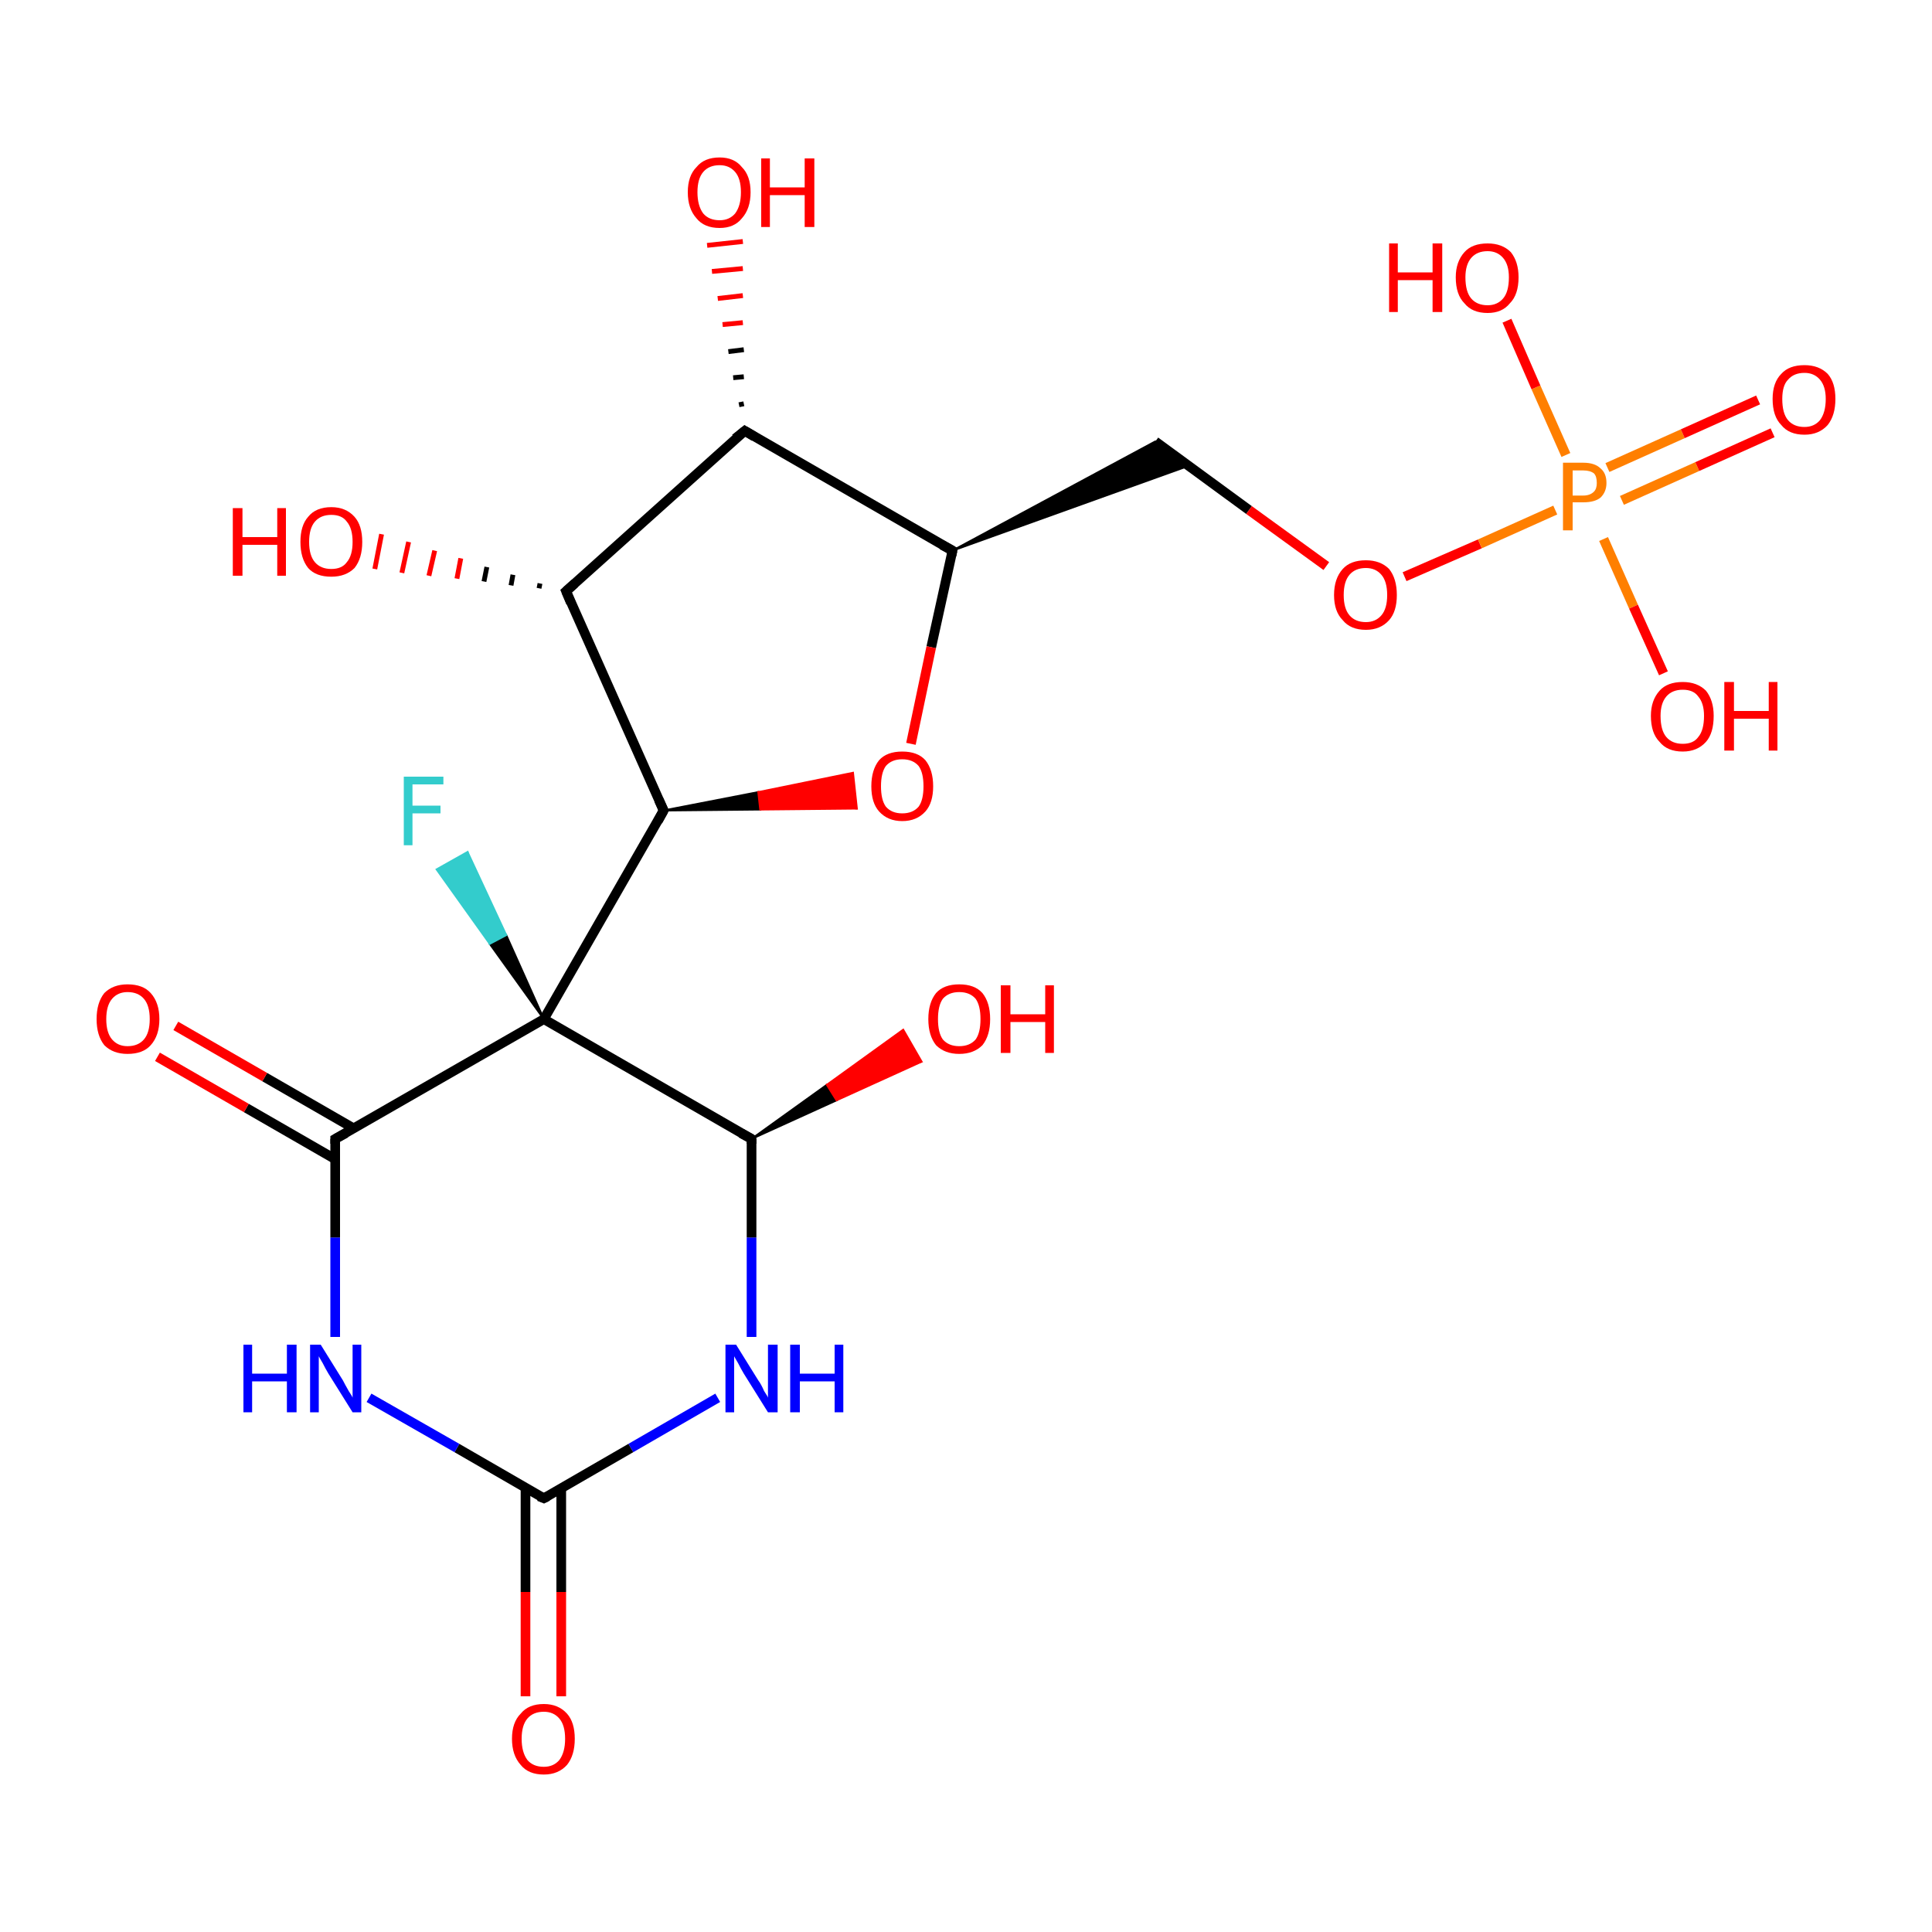 <?xml version='1.0' encoding='iso-8859-1'?>
<svg version='1.1' baseProfile='full'
              xmlns='http://www.w3.org/2000/svg'
                      xmlns:rdkit='http://www.rdkit.org/xml'
                      xmlns:xlink='http://www.w3.org/1999/xlink'
                  xml:space='preserve'
width='200px' height='200px' viewBox='0 0 200 200'>
<!-- END OF HEADER -->
<rect style='opacity:1.0;fill:#FFFFFF;stroke:none' width='200.0' height='200.0' x='0.0' y='0.0'> </rect>
<path class='bond-0 atom-0 atom-1' d='M 74.3,144.7 L 65.3,149.9' style='fill:none;fill-rule:evenodd;stroke:#0000FF;stroke-width:1.0px;stroke-linecap:butt;stroke-linejoin:miter;stroke-opacity:1' />
<path class='bond-0 atom-0 atom-1' d='M 65.3,149.9 L 56.3,155.1' style='fill:none;fill-rule:evenodd;stroke:#000000;stroke-width:1.0px;stroke-linecap:butt;stroke-linejoin:miter;stroke-opacity:1' />
<path class='bond-1 atom-0 atom-5' d='M 77.8,138.4 L 77.8,128.1' style='fill:none;fill-rule:evenodd;stroke:#0000FF;stroke-width:1.0px;stroke-linecap:butt;stroke-linejoin:miter;stroke-opacity:1' />
<path class='bond-1 atom-0 atom-5' d='M 77.8,128.1 L 77.8,117.9' style='fill:none;fill-rule:evenodd;stroke:#000000;stroke-width:1.0px;stroke-linecap:butt;stroke-linejoin:miter;stroke-opacity:1' />
<path class='bond-2 atom-1 atom-2' d='M 56.3,155.1 L 47.3,149.9' style='fill:none;fill-rule:evenodd;stroke:#000000;stroke-width:1.0px;stroke-linecap:butt;stroke-linejoin:miter;stroke-opacity:1' />
<path class='bond-2 atom-1 atom-2' d='M 47.3,149.9 L 38.2,144.7' style='fill:none;fill-rule:evenodd;stroke:#0000FF;stroke-width:1.0px;stroke-linecap:butt;stroke-linejoin:miter;stroke-opacity:1' />
<path class='bond-3 atom-1 atom-6' d='M 54.4,154.1 L 54.4,164.8' style='fill:none;fill-rule:evenodd;stroke:#000000;stroke-width:1.0px;stroke-linecap:butt;stroke-linejoin:miter;stroke-opacity:1' />
<path class='bond-3 atom-1 atom-6' d='M 54.4,164.8 L 54.4,175.6' style='fill:none;fill-rule:evenodd;stroke:#FF0000;stroke-width:1.0px;stroke-linecap:butt;stroke-linejoin:miter;stroke-opacity:1' />
<path class='bond-3 atom-1 atom-6' d='M 58.1,154.1 L 58.1,164.8' style='fill:none;fill-rule:evenodd;stroke:#000000;stroke-width:1.0px;stroke-linecap:butt;stroke-linejoin:miter;stroke-opacity:1' />
<path class='bond-3 atom-1 atom-6' d='M 58.1,164.8 L 58.1,175.6' style='fill:none;fill-rule:evenodd;stroke:#FF0000;stroke-width:1.0px;stroke-linecap:butt;stroke-linejoin:miter;stroke-opacity:1' />
<path class='bond-4 atom-2 atom-3' d='M 34.7,138.4 L 34.7,128.1' style='fill:none;fill-rule:evenodd;stroke:#0000FF;stroke-width:1.0px;stroke-linecap:butt;stroke-linejoin:miter;stroke-opacity:1' />
<path class='bond-4 atom-2 atom-3' d='M 34.7,128.1 L 34.7,117.9' style='fill:none;fill-rule:evenodd;stroke:#000000;stroke-width:1.0px;stroke-linecap:butt;stroke-linejoin:miter;stroke-opacity:1' />
<path class='bond-5 atom-3 atom-4' d='M 34.7,117.9 L 56.3,105.5' style='fill:none;fill-rule:evenodd;stroke:#000000;stroke-width:1.0px;stroke-linecap:butt;stroke-linejoin:miter;stroke-opacity:1' />
<path class='bond-6 atom-3 atom-7' d='M 36.6,116.8 L 27.4,111.5' style='fill:none;fill-rule:evenodd;stroke:#000000;stroke-width:1.0px;stroke-linecap:butt;stroke-linejoin:miter;stroke-opacity:1' />
<path class='bond-6 atom-3 atom-7' d='M 27.4,111.5 L 18.2,106.2' style='fill:none;fill-rule:evenodd;stroke:#FF0000;stroke-width:1.0px;stroke-linecap:butt;stroke-linejoin:miter;stroke-opacity:1' />
<path class='bond-6 atom-3 atom-7' d='M 34.7,120.0 L 25.5,114.7' style='fill:none;fill-rule:evenodd;stroke:#000000;stroke-width:1.0px;stroke-linecap:butt;stroke-linejoin:miter;stroke-opacity:1' />
<path class='bond-6 atom-3 atom-7' d='M 25.5,114.7 L 16.3,109.4' style='fill:none;fill-rule:evenodd;stroke:#FF0000;stroke-width:1.0px;stroke-linecap:butt;stroke-linejoin:miter;stroke-opacity:1' />
<path class='bond-7 atom-4 atom-5' d='M 56.3,105.5 L 77.8,117.9' style='fill:none;fill-rule:evenodd;stroke:#000000;stroke-width:1.0px;stroke-linecap:butt;stroke-linejoin:miter;stroke-opacity:1' />
<path class='bond-8 atom-4 atom-8' d='M 56.3,105.5 L 68.7,83.9' style='fill:none;fill-rule:evenodd;stroke:#000000;stroke-width:1.0px;stroke-linecap:butt;stroke-linejoin:miter;stroke-opacity:1' />
<path class='bond-9 atom-4 atom-21' d='M 56.3,105.5 L 50.7,97.7 L 52.4,96.8 Z' style='fill:#000000;fill-rule:evenodd;fill-opacity:1;stroke:#000000;stroke-width:0.2px;stroke-linecap:butt;stroke-linejoin:miter;stroke-opacity:1;' />
<path class='bond-9 atom-4 atom-21' d='M 50.7,97.7 L 48.4,88.2 L 45.2,90.0 Z' style='fill:#33CCCC;fill-rule:evenodd;fill-opacity:1;stroke:#33CCCC;stroke-width:0.2px;stroke-linecap:butt;stroke-linejoin:miter;stroke-opacity:1;' />
<path class='bond-9 atom-4 atom-21' d='M 50.7,97.7 L 52.4,96.8 L 48.4,88.2 Z' style='fill:#33CCCC;fill-rule:evenodd;fill-opacity:1;stroke:#33CCCC;stroke-width:0.2px;stroke-linecap:butt;stroke-linejoin:miter;stroke-opacity:1;' />
<path class='bond-10 atom-5 atom-22' d='M 77.8,117.9 L 85.6,112.3 L 86.6,113.9 Z' style='fill:#000000;fill-rule:evenodd;fill-opacity:1;stroke:#000000;stroke-width:0.2px;stroke-linecap:butt;stroke-linejoin:miter;stroke-opacity:1;' />
<path class='bond-10 atom-5 atom-22' d='M 85.6,112.3 L 95.4,109.9 L 93.5,106.6 Z' style='fill:#FF0000;fill-rule:evenodd;fill-opacity:1;stroke:#FF0000;stroke-width:0.2px;stroke-linecap:butt;stroke-linejoin:miter;stroke-opacity:1;' />
<path class='bond-10 atom-5 atom-22' d='M 85.6,112.3 L 86.6,113.9 L 95.4,109.9 Z' style='fill:#FF0000;fill-rule:evenodd;fill-opacity:1;stroke:#FF0000;stroke-width:0.2px;stroke-linecap:butt;stroke-linejoin:miter;stroke-opacity:1;' />
<path class='bond-11 atom-8 atom-9' d='M 68.7,83.9 L 58.6,61.2' style='fill:none;fill-rule:evenodd;stroke:#000000;stroke-width:1.0px;stroke-linecap:butt;stroke-linejoin:miter;stroke-opacity:1' />
<path class='bond-12 atom-8 atom-14' d='M 68.7,83.9 L 78.5,82.0 L 78.7,83.8 Z' style='fill:#000000;fill-rule:evenodd;fill-opacity:1;stroke:#000000;stroke-width:0.2px;stroke-linecap:butt;stroke-linejoin:miter;stroke-opacity:1;' />
<path class='bond-12 atom-8 atom-14' d='M 78.5,82.0 L 88.7,83.7 L 88.3,80.0 Z' style='fill:#FF0000;fill-rule:evenodd;fill-opacity:1;stroke:#FF0000;stroke-width:0.2px;stroke-linecap:butt;stroke-linejoin:miter;stroke-opacity:1;' />
<path class='bond-12 atom-8 atom-14' d='M 78.5,82.0 L 78.7,83.8 L 88.7,83.7 Z' style='fill:#FF0000;fill-rule:evenodd;fill-opacity:1;stroke:#FF0000;stroke-width:0.2px;stroke-linecap:butt;stroke-linejoin:miter;stroke-opacity:1;' />
<path class='bond-13 atom-9 atom-10' d='M 55.8,60.9 L 55.9,60.4' style='fill:none;fill-rule:evenodd;stroke:#000000;stroke-width:0.5px;stroke-linecap:butt;stroke-linejoin:miter;stroke-opacity:1' />
<path class='bond-13 atom-9 atom-10' d='M 52.9,60.6 L 53.1,59.5' style='fill:none;fill-rule:evenodd;stroke:#000000;stroke-width:0.5px;stroke-linecap:butt;stroke-linejoin:miter;stroke-opacity:1' />
<path class='bond-13 atom-9 atom-10' d='M 50.1,60.2 L 50.4,58.7' style='fill:none;fill-rule:evenodd;stroke:#000000;stroke-width:0.5px;stroke-linecap:butt;stroke-linejoin:miter;stroke-opacity:1' />
<path class='bond-13 atom-9 atom-10' d='M 47.3,59.9 L 47.7,57.8' style='fill:none;fill-rule:evenodd;stroke:#FF0000;stroke-width:0.5px;stroke-linecap:butt;stroke-linejoin:miter;stroke-opacity:1' />
<path class='bond-13 atom-9 atom-10' d='M 44.4,59.6 L 45.0,57.0' style='fill:none;fill-rule:evenodd;stroke:#FF0000;stroke-width:0.5px;stroke-linecap:butt;stroke-linejoin:miter;stroke-opacity:1' />
<path class='bond-13 atom-9 atom-10' d='M 41.6,59.3 L 42.3,56.1' style='fill:none;fill-rule:evenodd;stroke:#FF0000;stroke-width:0.5px;stroke-linecap:butt;stroke-linejoin:miter;stroke-opacity:1' />
<path class='bond-13 atom-9 atom-10' d='M 38.8,58.9 L 39.5,55.3' style='fill:none;fill-rule:evenodd;stroke:#FF0000;stroke-width:0.5px;stroke-linecap:butt;stroke-linejoin:miter;stroke-opacity:1' />
<path class='bond-14 atom-9 atom-11' d='M 58.6,61.2 L 77.1,44.6' style='fill:none;fill-rule:evenodd;stroke:#000000;stroke-width:1.0px;stroke-linecap:butt;stroke-linejoin:miter;stroke-opacity:1' />
<path class='bond-15 atom-11 atom-12' d='M 77.1,44.6 L 98.6,57.0' style='fill:none;fill-rule:evenodd;stroke:#000000;stroke-width:1.0px;stroke-linecap:butt;stroke-linejoin:miter;stroke-opacity:1' />
<path class='bond-16 atom-11 atom-13' d='M 76.5,41.9 L 77.0,41.8' style='fill:none;fill-rule:evenodd;stroke:#000000;stroke-width:0.5px;stroke-linecap:butt;stroke-linejoin:miter;stroke-opacity:1' />
<path class='bond-16 atom-11 atom-13' d='M 75.9,39.1 L 77.0,39.0' style='fill:none;fill-rule:evenodd;stroke:#000000;stroke-width:0.5px;stroke-linecap:butt;stroke-linejoin:miter;stroke-opacity:1' />
<path class='bond-16 atom-11 atom-13' d='M 75.4,36.4 L 77.0,36.2' style='fill:none;fill-rule:evenodd;stroke:#000000;stroke-width:0.5px;stroke-linecap:butt;stroke-linejoin:miter;stroke-opacity:1' />
<path class='bond-16 atom-11 atom-13' d='M 74.8,33.6 L 76.9,33.4' style='fill:none;fill-rule:evenodd;stroke:#FF0000;stroke-width:0.5px;stroke-linecap:butt;stroke-linejoin:miter;stroke-opacity:1' />
<path class='bond-16 atom-11 atom-13' d='M 74.3,30.9 L 76.9,30.6' style='fill:none;fill-rule:evenodd;stroke:#FF0000;stroke-width:0.5px;stroke-linecap:butt;stroke-linejoin:miter;stroke-opacity:1' />
<path class='bond-16 atom-11 atom-13' d='M 73.7,28.1 L 76.9,27.8' style='fill:none;fill-rule:evenodd;stroke:#FF0000;stroke-width:0.5px;stroke-linecap:butt;stroke-linejoin:miter;stroke-opacity:1' />
<path class='bond-16 atom-11 atom-13' d='M 73.2,25.4 L 76.9,25.0' style='fill:none;fill-rule:evenodd;stroke:#FF0000;stroke-width:0.5px;stroke-linecap:butt;stroke-linejoin:miter;stroke-opacity:1' />
<path class='bond-17 atom-12 atom-14' d='M 98.6,57.0 L 96.4,67.0' style='fill:none;fill-rule:evenodd;stroke:#000000;stroke-width:1.0px;stroke-linecap:butt;stroke-linejoin:miter;stroke-opacity:1' />
<path class='bond-17 atom-12 atom-14' d='M 96.4,67.0 L 94.3,77.0' style='fill:none;fill-rule:evenodd;stroke:#FF0000;stroke-width:1.0px;stroke-linecap:butt;stroke-linejoin:miter;stroke-opacity:1' />
<path class='bond-18 atom-12 atom-15' d='M 98.6,57.0 L 119.6,45.7 L 123.1,48.2 Z' style='fill:#000000;fill-rule:evenodd;fill-opacity:1;stroke:#000000;stroke-width:0.2px;stroke-linecap:butt;stroke-linejoin:miter;stroke-opacity:1;' />
<path class='bond-19 atom-15 atom-16' d='M 119.6,45.7 L 129.3,52.8' style='fill:none;fill-rule:evenodd;stroke:#000000;stroke-width:1.0px;stroke-linecap:butt;stroke-linejoin:miter;stroke-opacity:1' />
<path class='bond-19 atom-15 atom-16' d='M 129.3,52.8 L 137.3,58.6' style='fill:none;fill-rule:evenodd;stroke:#FF0000;stroke-width:1.0px;stroke-linecap:butt;stroke-linejoin:miter;stroke-opacity:1' />
<path class='bond-20 atom-16 atom-17' d='M 145.4,59.7 L 153.2,56.3' style='fill:none;fill-rule:evenodd;stroke:#FF0000;stroke-width:1.0px;stroke-linecap:butt;stroke-linejoin:miter;stroke-opacity:1' />
<path class='bond-20 atom-16 atom-17' d='M 153.2,56.3 L 161.0,52.8' style='fill:none;fill-rule:evenodd;stroke:#FF7F00;stroke-width:1.0px;stroke-linecap:butt;stroke-linejoin:miter;stroke-opacity:1' />
<path class='bond-21 atom-17 atom-18' d='M 167.9,51.8 L 175.7,48.3' style='fill:none;fill-rule:evenodd;stroke:#FF7F00;stroke-width:1.0px;stroke-linecap:butt;stroke-linejoin:miter;stroke-opacity:1' />
<path class='bond-21 atom-17 atom-18' d='M 175.7,48.3 L 183.5,44.8' style='fill:none;fill-rule:evenodd;stroke:#FF0000;stroke-width:1.0px;stroke-linecap:butt;stroke-linejoin:miter;stroke-opacity:1' />
<path class='bond-21 atom-17 atom-18' d='M 166.4,48.4 L 174.2,44.9' style='fill:none;fill-rule:evenodd;stroke:#FF7F00;stroke-width:1.0px;stroke-linecap:butt;stroke-linejoin:miter;stroke-opacity:1' />
<path class='bond-21 atom-17 atom-18' d='M 174.2,44.9 L 182.0,41.4' style='fill:none;fill-rule:evenodd;stroke:#FF0000;stroke-width:1.0px;stroke-linecap:butt;stroke-linejoin:miter;stroke-opacity:1' />
<path class='bond-22 atom-17 atom-19' d='M 166.0,55.8 L 169.1,62.8' style='fill:none;fill-rule:evenodd;stroke:#FF7F00;stroke-width:1.0px;stroke-linecap:butt;stroke-linejoin:miter;stroke-opacity:1' />
<path class='bond-22 atom-17 atom-19' d='M 169.1,62.8 L 172.2,69.7' style='fill:none;fill-rule:evenodd;stroke:#FF0000;stroke-width:1.0px;stroke-linecap:butt;stroke-linejoin:miter;stroke-opacity:1' />
<path class='bond-23 atom-17 atom-20' d='M 162.1,47.1 L 159.0,40.1' style='fill:none;fill-rule:evenodd;stroke:#FF7F00;stroke-width:1.0px;stroke-linecap:butt;stroke-linejoin:miter;stroke-opacity:1' />
<path class='bond-23 atom-17 atom-20' d='M 159.0,40.1 L 156.0,33.2' style='fill:none;fill-rule:evenodd;stroke:#FF0000;stroke-width:1.0px;stroke-linecap:butt;stroke-linejoin:miter;stroke-opacity:1' />
<path d='M 56.7,154.9 L 56.3,155.1 L 55.8,154.9' style='fill:none;stroke:#000000;stroke-width:1.0px;stroke-linecap:butt;stroke-linejoin:miter;stroke-opacity:1;' />
<path d='M 34.7,118.4 L 34.7,117.9 L 35.8,117.3' style='fill:none;stroke:#000000;stroke-width:1.0px;stroke-linecap:butt;stroke-linejoin:miter;stroke-opacity:1;' />
<path d='M 77.8,118.4 L 77.8,117.9 L 76.7,117.3' style='fill:none;stroke:#000000;stroke-width:1.0px;stroke-linecap:butt;stroke-linejoin:miter;stroke-opacity:1;' />
<path d='M 68.1,85.0 L 68.7,83.9 L 68.2,82.8' style='fill:none;stroke:#000000;stroke-width:1.0px;stroke-linecap:butt;stroke-linejoin:miter;stroke-opacity:1;' />
<path d='M 59.1,62.4 L 58.6,61.2 L 59.5,60.4' style='fill:none;stroke:#000000;stroke-width:1.0px;stroke-linecap:butt;stroke-linejoin:miter;stroke-opacity:1;' />
<path d='M 76.1,45.4 L 77.1,44.6 L 78.1,45.2' style='fill:none;stroke:#000000;stroke-width:1.0px;stroke-linecap:butt;stroke-linejoin:miter;stroke-opacity:1;' />
<path d='M 97.5,56.4 L 98.6,57.0 L 98.5,57.5' style='fill:none;stroke:#000000;stroke-width:1.0px;stroke-linecap:butt;stroke-linejoin:miter;stroke-opacity:1;' />
<path class='atom-0' d='M 76.2 139.2
L 78.5 142.9
Q 78.8 143.3, 79.1 144.0
Q 79.5 144.6, 79.5 144.7
L 79.5 139.2
L 80.5 139.2
L 80.5 146.2
L 79.5 146.2
L 77.0 142.2
Q 76.7 141.7, 76.4 141.1
Q 76.1 140.6, 76.0 140.4
L 76.0 146.2
L 75.1 146.2
L 75.1 139.2
L 76.2 139.2
' fill='#0000FF'/>
<path class='atom-0' d='M 81.8 139.2
L 82.8 139.2
L 82.8 142.2
L 86.4 142.2
L 86.4 139.2
L 87.3 139.2
L 87.3 146.2
L 86.4 146.2
L 86.4 143.0
L 82.8 143.0
L 82.8 146.2
L 81.8 146.2
L 81.8 139.2
' fill='#0000FF'/>
<path class='atom-2' d='M 25.2 139.2
L 26.1 139.2
L 26.1 142.2
L 29.7 142.2
L 29.7 139.2
L 30.7 139.2
L 30.7 146.2
L 29.7 146.2
L 29.7 143.0
L 26.1 143.0
L 26.1 146.2
L 25.2 146.2
L 25.2 139.2
' fill='#0000FF'/>
<path class='atom-2' d='M 33.2 139.2
L 35.5 142.9
Q 35.7 143.3, 36.1 144.0
Q 36.5 144.6, 36.5 144.7
L 36.5 139.2
L 37.4 139.2
L 37.4 146.2
L 36.5 146.2
L 34.0 142.2
Q 33.7 141.7, 33.4 141.1
Q 33.1 140.6, 33.0 140.4
L 33.0 146.2
L 32.1 146.2
L 32.1 139.2
L 33.2 139.2
' fill='#0000FF'/>
<path class='atom-6' d='M 53.0 180.0
Q 53.0 178.3, 53.9 177.4
Q 54.7 176.4, 56.3 176.4
Q 57.8 176.4, 58.7 177.4
Q 59.5 178.3, 59.5 180.0
Q 59.5 181.7, 58.7 182.7
Q 57.8 183.7, 56.3 183.7
Q 54.7 183.7, 53.9 182.7
Q 53.0 181.7, 53.0 180.0
M 56.3 182.9
Q 57.3 182.9, 57.9 182.2
Q 58.5 181.4, 58.5 180.0
Q 58.5 178.6, 57.9 177.9
Q 57.3 177.2, 56.3 177.2
Q 55.2 177.2, 54.6 177.9
Q 54.0 178.6, 54.0 180.0
Q 54.0 181.4, 54.6 182.2
Q 55.2 182.9, 56.3 182.9
' fill='#FF0000'/>
<path class='atom-7' d='M 10.0 105.5
Q 10.0 103.8, 10.8 102.8
Q 11.7 101.9, 13.2 101.9
Q 14.8 101.9, 15.6 102.8
Q 16.5 103.8, 16.5 105.5
Q 16.5 107.2, 15.6 108.2
Q 14.8 109.1, 13.2 109.1
Q 11.7 109.1, 10.8 108.2
Q 10.0 107.2, 10.0 105.5
M 13.2 108.3
Q 14.3 108.3, 14.9 107.6
Q 15.5 106.9, 15.5 105.5
Q 15.5 104.1, 14.9 103.4
Q 14.3 102.7, 13.2 102.7
Q 12.2 102.7, 11.6 103.4
Q 11.0 104.1, 11.0 105.5
Q 11.0 106.9, 11.6 107.6
Q 12.2 108.3, 13.2 108.3
' fill='#FF0000'/>
<path class='atom-10' d='M 24.1 52.6
L 25.1 52.6
L 25.1 55.6
L 28.7 55.6
L 28.7 52.6
L 29.6 52.6
L 29.6 59.6
L 28.7 59.6
L 28.7 56.4
L 25.1 56.4
L 25.1 59.6
L 24.1 59.6
L 24.1 52.6
' fill='#FF0000'/>
<path class='atom-10' d='M 31.1 56.1
Q 31.1 54.4, 31.9 53.5
Q 32.7 52.5, 34.3 52.5
Q 35.8 52.5, 36.7 53.5
Q 37.5 54.4, 37.5 56.1
Q 37.5 57.8, 36.7 58.8
Q 35.8 59.7, 34.3 59.7
Q 32.7 59.7, 31.9 58.8
Q 31.1 57.8, 31.1 56.1
M 34.3 58.9
Q 35.4 58.9, 35.9 58.2
Q 36.5 57.5, 36.5 56.1
Q 36.5 54.7, 35.9 54.0
Q 35.4 53.3, 34.3 53.3
Q 33.2 53.3, 32.6 54.0
Q 32.0 54.7, 32.0 56.1
Q 32.0 57.5, 32.6 58.2
Q 33.2 58.9, 34.3 58.9
' fill='#FF0000'/>
<path class='atom-13' d='M 71.2 19.9
Q 71.2 18.2, 72.1 17.3
Q 72.9 16.3, 74.5 16.3
Q 76.0 16.3, 76.8 17.3
Q 77.7 18.2, 77.7 19.9
Q 77.7 21.6, 76.8 22.6
Q 76.0 23.6, 74.5 23.6
Q 72.9 23.6, 72.1 22.6
Q 71.2 21.6, 71.2 19.9
M 74.5 22.8
Q 75.5 22.8, 76.1 22.1
Q 76.7 21.3, 76.7 19.9
Q 76.7 18.5, 76.1 17.8
Q 75.5 17.1, 74.5 17.1
Q 73.4 17.1, 72.8 17.8
Q 72.2 18.5, 72.2 19.9
Q 72.2 21.3, 72.8 22.1
Q 73.4 22.8, 74.5 22.8
' fill='#FF0000'/>
<path class='atom-13' d='M 78.8 16.4
L 79.7 16.4
L 79.7 19.4
L 83.3 19.4
L 83.3 16.4
L 84.3 16.4
L 84.3 23.5
L 83.3 23.5
L 83.3 20.2
L 79.7 20.2
L 79.7 23.5
L 78.8 23.5
L 78.8 16.4
' fill='#FF0000'/>
<path class='atom-14' d='M 90.2 81.4
Q 90.2 79.7, 91.0 78.7
Q 91.8 77.8, 93.4 77.8
Q 95.0 77.8, 95.8 78.7
Q 96.6 79.7, 96.6 81.4
Q 96.6 83.1, 95.8 84.0
Q 94.9 85.0, 93.4 85.0
Q 91.9 85.0, 91.0 84.0
Q 90.2 83.1, 90.2 81.4
M 93.4 84.2
Q 94.5 84.2, 95.1 83.5
Q 95.6 82.8, 95.6 81.4
Q 95.6 80.0, 95.1 79.3
Q 94.5 78.6, 93.4 78.6
Q 92.3 78.6, 91.7 79.3
Q 91.2 80.0, 91.2 81.4
Q 91.2 82.8, 91.7 83.5
Q 92.3 84.2, 93.4 84.2
' fill='#FF0000'/>
<path class='atom-16' d='M 138.1 61.6
Q 138.1 59.9, 139.0 58.9
Q 139.8 58.0, 141.4 58.0
Q 142.9 58.0, 143.8 58.9
Q 144.6 59.9, 144.6 61.6
Q 144.6 63.3, 143.8 64.2
Q 142.9 65.2, 141.4 65.2
Q 139.8 65.2, 139.0 64.2
Q 138.1 63.3, 138.1 61.6
M 141.4 64.4
Q 142.4 64.4, 143.0 63.7
Q 143.6 63.0, 143.6 61.6
Q 143.6 60.2, 143.0 59.5
Q 142.4 58.8, 141.4 58.8
Q 140.3 58.8, 139.7 59.5
Q 139.1 60.2, 139.1 61.6
Q 139.1 63.0, 139.7 63.7
Q 140.3 64.4, 141.4 64.4
' fill='#FF0000'/>
<path class='atom-17' d='M 163.9 47.9
Q 165.1 47.9, 165.7 48.5
Q 166.3 49.0, 166.3 50.0
Q 166.3 50.9, 165.7 51.5
Q 165.1 52.0, 163.9 52.0
L 162.8 52.0
L 162.8 54.9
L 161.8 54.9
L 161.8 47.9
L 163.9 47.9
M 163.9 51.3
Q 164.6 51.3, 165.0 50.9
Q 165.3 50.6, 165.3 50.0
Q 165.3 49.3, 165.0 49.0
Q 164.6 48.7, 163.9 48.7
L 162.8 48.7
L 162.8 51.3
L 163.9 51.3
' fill='#FF7F00'/>
<path class='atom-18' d='M 183.5 41.3
Q 183.5 39.6, 184.4 38.7
Q 185.2 37.8, 186.8 37.8
Q 188.3 37.8, 189.2 38.7
Q 190.0 39.6, 190.0 41.3
Q 190.0 43.0, 189.2 44.0
Q 188.3 45.0, 186.8 45.0
Q 185.2 45.0, 184.4 44.0
Q 183.5 43.1, 183.5 41.3
M 186.8 44.2
Q 187.8 44.2, 188.4 43.5
Q 189.0 42.7, 189.0 41.3
Q 189.0 40.0, 188.4 39.3
Q 187.8 38.6, 186.8 38.6
Q 185.7 38.6, 185.1 39.3
Q 184.5 39.9, 184.5 41.3
Q 184.5 42.8, 185.1 43.5
Q 185.7 44.2, 186.8 44.2
' fill='#FF0000'/>
<path class='atom-19' d='M 170.9 74.1
Q 170.9 72.5, 171.8 71.5
Q 172.6 70.6, 174.2 70.6
Q 175.7 70.6, 176.6 71.5
Q 177.4 72.5, 177.4 74.1
Q 177.4 75.9, 176.6 76.8
Q 175.7 77.8, 174.2 77.8
Q 172.6 77.8, 171.8 76.8
Q 170.9 75.9, 170.9 74.1
M 174.2 77.0
Q 175.3 77.0, 175.8 76.3
Q 176.4 75.6, 176.4 74.1
Q 176.4 72.8, 175.8 72.1
Q 175.3 71.4, 174.2 71.4
Q 173.1 71.4, 172.5 72.1
Q 171.9 72.8, 171.9 74.1
Q 171.9 75.6, 172.5 76.3
Q 173.1 77.0, 174.2 77.0
' fill='#FF0000'/>
<path class='atom-19' d='M 178.5 70.6
L 179.5 70.6
L 179.5 73.6
L 183.1 73.6
L 183.1 70.6
L 184.0 70.6
L 184.0 77.7
L 183.1 77.7
L 183.1 74.4
L 179.5 74.4
L 179.5 77.7
L 178.5 77.7
L 178.5 70.6
' fill='#FF0000'/>
<path class='atom-20' d='M 143.8 25.2
L 144.7 25.2
L 144.7 28.2
L 148.3 28.2
L 148.3 25.2
L 149.3 25.2
L 149.3 32.3
L 148.3 32.3
L 148.3 29.0
L 144.7 29.0
L 144.7 32.3
L 143.8 32.3
L 143.8 25.2
' fill='#FF0000'/>
<path class='atom-20' d='M 150.7 28.7
Q 150.7 27.1, 151.6 26.1
Q 152.4 25.2, 154.0 25.2
Q 155.5 25.2, 156.4 26.1
Q 157.2 27.1, 157.2 28.7
Q 157.2 30.5, 156.3 31.4
Q 155.5 32.4, 154.0 32.4
Q 152.4 32.4, 151.6 31.4
Q 150.7 30.5, 150.7 28.7
M 154.0 31.6
Q 155.0 31.6, 155.6 30.9
Q 156.2 30.2, 156.2 28.7
Q 156.2 27.4, 155.6 26.7
Q 155.0 26.0, 154.0 26.0
Q 152.9 26.0, 152.3 26.7
Q 151.7 27.4, 151.7 28.7
Q 151.7 30.2, 152.3 30.9
Q 152.9 31.6, 154.0 31.6
' fill='#FF0000'/>
<path class='atom-21' d='M 41.8 80.4
L 45.9 80.4
L 45.9 81.2
L 42.7 81.2
L 42.7 83.4
L 45.6 83.4
L 45.6 84.2
L 42.7 84.2
L 42.7 87.5
L 41.8 87.5
L 41.8 80.4
' fill='#33CCCC'/>
<path class='atom-22' d='M 96.1 105.5
Q 96.1 103.8, 96.9 102.8
Q 97.7 101.9, 99.3 101.9
Q 100.9 101.9, 101.7 102.8
Q 102.5 103.8, 102.5 105.5
Q 102.5 107.2, 101.7 108.2
Q 100.8 109.1, 99.3 109.1
Q 97.8 109.1, 96.9 108.2
Q 96.1 107.2, 96.1 105.5
M 99.3 108.3
Q 100.4 108.3, 101.0 107.6
Q 101.5 106.9, 101.5 105.5
Q 101.5 104.1, 101.0 103.4
Q 100.4 102.7, 99.3 102.7
Q 98.2 102.7, 97.6 103.4
Q 97.1 104.1, 97.1 105.5
Q 97.1 106.9, 97.6 107.6
Q 98.2 108.3, 99.3 108.3
' fill='#FF0000'/>
<path class='atom-22' d='M 103.6 102.0
L 104.6 102.0
L 104.6 105.0
L 108.2 105.0
L 108.2 102.0
L 109.1 102.0
L 109.1 109.0
L 108.2 109.0
L 108.2 105.8
L 104.6 105.8
L 104.6 109.0
L 103.6 109.0
L 103.6 102.0
' fill='#FF0000'/>
</svg>
